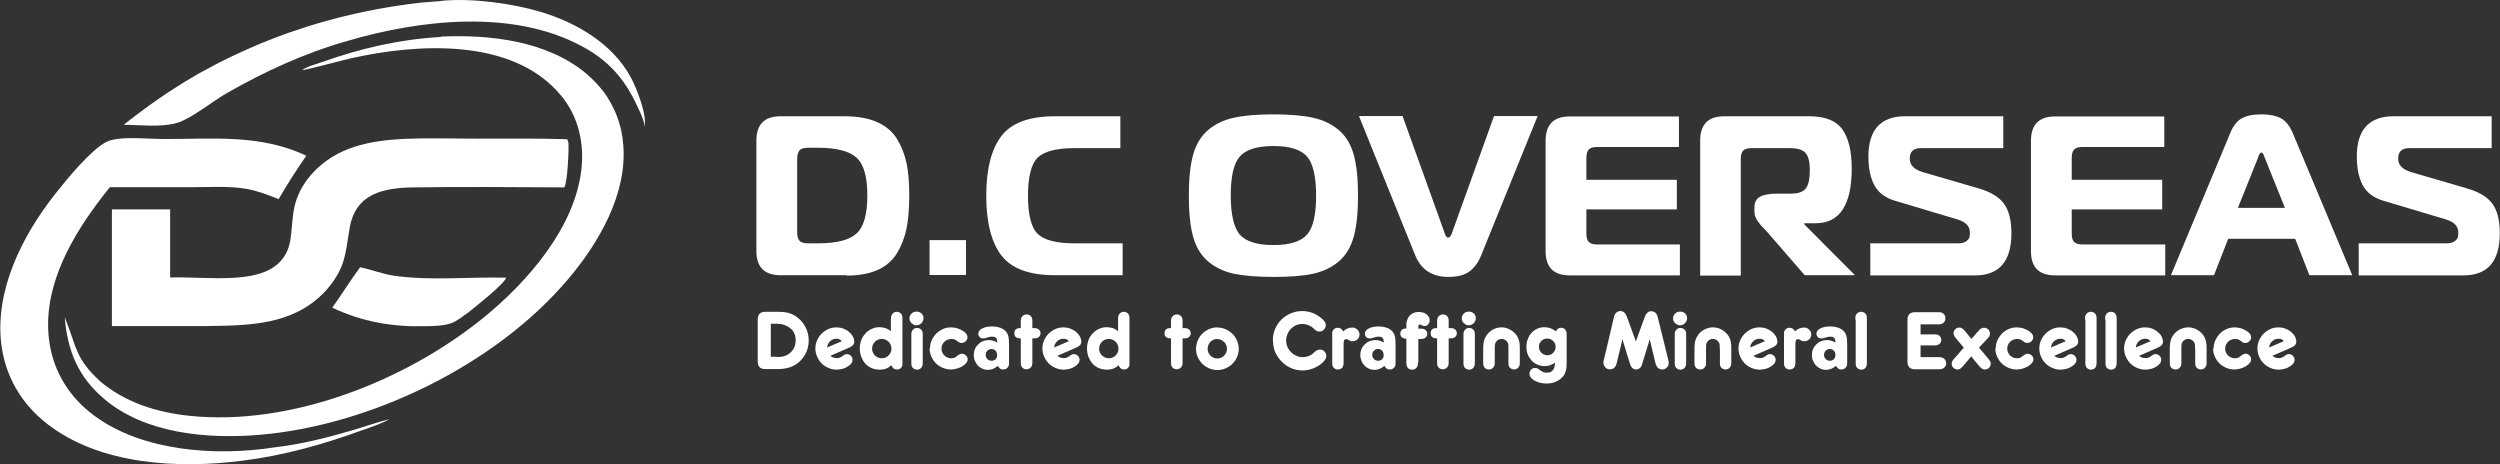<?xml version="1.0" encoding="UTF-8"?>
<svg id="Layer_2" data-name="Layer 2" xmlns="http://www.w3.org/2000/svg" viewBox="0 0 131.81 24.47">
  <rect x="0" y="0" width="131.81" height="24.47" fill="#333333" stroke="none"/>
  <defs>
    <style>
      .cls-1 {
        fill: #fff;
      }
    </style>
  </defs>
  <g id="Layer_1-2" data-name="Layer 1">
    <g>
      <g>
        <path class="cls-1" d="M18.98,14.09c.61.12,1.18.36,1.81.45,1.94.27,3.94.05,5.9.1-.12.35-1.63,1.54-2.01,1.84-.28.2-.57.44-.89.56-.43.15-.95.15-1.4.16-1.72.04-3.32-.24-4.87-.98.5-.7.95-1.43,1.46-2.12"/>
        <path class="cls-1" d="M23.23.05c1.58-.17,3.76.12,5.29.58,1.89.57,3.79,1.68,4.75,3.47.29.54.88,2.02.7,2.59,0-.07,0-.14-.01-.21-.1-.36-.29-.73-.45-1.07-.65-1.34-1.49-2.25-2.81-2.96-3.64-1.98-8.55-1.42-12.39-.29-2.23.63-4.36,1.61-6.37,2.76-.75.43-1.85,1.34-2.61,1.56-.87.25-1.91.1-2.81.1.15-.12.3-.24.45-.35.15-.12.3-.23.45-.34.15-.11.31-.23.46-.34.15-.11.31-.22.47-.33.16-.11.31-.21.47-.32.16-.1.32-.21.48-.31.16-.1.32-.2.48-.3.16-.1.33-.2.49-.29.16-.1.33-.19.5-.28.17-.09.33-.18.5-.27.17-.09.34-.18.51-.26.17-.09.34-.17.51-.25.17-.08.34-.16.52-.24.17-.08.35-.16.52-.23.17-.08.35-.15.52-.22.18-.07.35-.14.53-.21.18-.07.35-.14.53-.2.18-.07.36-.13.54-.19.18-.06.36-.12.54-.18.18-.06.36-.12.54-.17.18-.06.36-.11.55-.16.18-.05.37-.1.55-.15.18-.05.37-.1.55-.14.18-.04.37-.09.55-.13.19-.04.37-.08.56-.12.19-.04.37-.07.56-.11.19-.03.37-.07.56-.1.19-.03.37-.06.56-.09.19-.03.38-.05.56-.08.19-.02.38-.05.57-.07.19-.02.38-.04.57-.05.19-.02.38-.03.57-.04"/>
        <path class="cls-1" d="M23.23,1.93c2.59-.12,5.61.22,7.68,1.95.07.06.14.12.2.18.07.06.13.12.2.19.06.06.13.13.19.2.06.07.12.14.18.21.06.07.11.14.17.21.05.07.1.15.15.22.05.08.1.15.14.23.05.08.09.16.13.24.04.08.08.16.12.24.04.08.07.17.11.25.03.08.06.17.09.25.03.09.06.17.08.26.02.09.05.17.07.26.02.09.04.18.05.27.02.09.03.18.04.27.01.09.02.18.03.27.22,2.59-1.29,5.18-2.9,7.08-3.83,4.53-10.42,7.73-16.32,8.22-2.71.22-5.99-.06-8.15-1.9-1.38-1.17-1.93-2.54-2.08-4.31.64,1.56.53,2.17,1.9,3.41,1.32,1.1,2.96,1.61,4.65,1.79,5.34.57,11.4-1.82,15.52-5.16,2.33-1.89,4.86-4.78,5.18-7.89.14-1.37-.18-2.74-1.06-3.81-2.54-3.1-7.62-2.77-11.12-1.98-.33.07-2.41.63-2.55.62.26-.2.71-.31,1.03-.42,2.04-.73,4.11-1.21,6.28-1.33"/>
        <path class="cls-1" d="M6.22,7.32c.8-.09,1.66.01,2.47.01,2.57,0,5.05-.26,7.46.88-.52.75-1.01,1.51-1.46,2.29-.57-.23-1.14-.45-1.74-.55-.92-.15-1.93-.08-2.86-.08h-4.3c-.23.29-.46.58-.68.88-1.54,2.08-2.91,4.65-2.5,7.33.24,1.58,1.09,2.91,2.38,3.85,2.56,1.88,6.42,2.13,9.46,1.66,1.4-.16,2.8-.51,4.15-.91.65-.19,1.28-.42,1.94-.58-.44.24-.96.41-1.44.58-2.04.75-4.16,1.34-6.32,1.61-3.39.43-7.49.23-10.29-1.94-1.35-1.05-2.21-2.5-2.42-4.2-.35-2.85,1.11-5.73,2.83-7.91.62-.79,1.88-2.33,2.71-2.76.2-.1.41-.13.64-.16"/>
        <path class="cls-1" d="M21.35,7.32c1.24-.05,2.49-.01,3.73-.01,1.61,0,3.22-.02,4.82.03.04.06.06.13.07.2.03.33-.05,2.12-.22,2.34-2.64-.01-5.29-.04-7.93,0-1.59.02-3.06.31-3.38,2.12-.12.66-.17,1.35-.41,1.99-.21.54-.56,1.03-.96,1.45-1.66,1.69-3.9,1.72-6.11,1.75h-5.06s0-6.15,0-6.15h3.07s0,3.59,0,3.59c1.1-.03,2.2.08,3.3.02,1.42-.08,2.81-.43,3.05-2.06.09-.61.08-1.23.24-1.83.16-.6.48-1.14.89-1.6,1.29-1.43,3.07-1.75,4.9-1.84"/>
      </g>
      <g>
        <path class="cls-1" d="M44.62,14.51h-3.47c-.85,0-1.27-.43-1.27-1.28v-5.81c0-.86.42-1.29,1.27-1.29h3.37c.68,0,1.25.1,1.71.3s.82.5,1.06.89c.24.39.41.82.51,1.3.1.48.14,1.04.14,1.71s-.05,1.22-.14,1.7c-.1.48-.26.91-.5,1.31-.24.39-.58.69-1.02.89-.45.2-1,.3-1.65.3M42.03,8.4v3.83c0,.22.04.38.13.47.08.09.24.13.47.13h.49c.98,0,1.66-.17,2.04-.52.38-.34.57-1.01.57-2s-.19-1.66-.57-2c-.38-.34-1.06-.52-2.04-.52h-.49c-.23,0-.39.04-.47.13-.08.09-.13.24-.13.47Z"/>
        <rect class="cls-1" x="49.01" y="12.66" width="1.92" height="1.84"/>
        <path class="cls-1" d="M59.19,14.51h-3.58c-1.34,0-2.28-.35-2.81-1.04-.53-.69-.8-1.74-.8-3.15s.27-2.46.8-3.15c.53-.69,1.47-1.04,2.81-1.04h3.46v1.68h-2.4c-.97,0-1.62.17-1.96.5-.34.34-.51,1.01-.51,2.01s.17,1.68.51,2.01.99.5,1.96.5h2.52v1.68Z"/>
        <path class="cls-1" d="M65.04,6.21c.54-.12,1.23-.18,2.1-.18s1.56.06,2.1.18c.53.12.99.34,1.36.66.37.32.63.75.78,1.31.15.55.22,1.27.22,2.14s-.07,1.59-.22,2.14c-.15.55-.41.99-.78,1.31-.37.32-.82.54-1.36.66-.54.12-1.23.17-2.1.17s-1.56-.06-2.1-.17c-.53-.12-.99-.34-1.36-.66-.37-.32-.63-.76-.78-1.31-.15-.55-.22-1.27-.22-2.14s.07-1.59.22-2.14c.15-.55.41-.99.78-1.31.37-.32.82-.54,1.36-.66M65.36,8.26c-.32.37-.47,1.06-.47,2.05s.16,1.68.47,2.05c.32.37.91.56,1.78.56s1.46-.19,1.78-.56c.32-.37.47-1.06.47-2.05s-.16-1.68-.47-2.05c-.32-.37-.91-.56-1.78-.56s-1.46.19-1.78.56Z"/>
        <path class="cls-1" d="M73.95,6.12l2.24,6.23c.04.12.1.18.17.18.06,0,.11-.06.17-.18l2.24-6.23h2.3l-2.98,7.35c-.14.35-.34.63-.6.83-.26.2-.63.3-1.13.3-.85,0-1.43-.38-1.74-1.13l-2.97-7.35h2.3Z"/>
        <path class="cls-1" d="M88.52,6.12v1.63h-4.31c-.21,0-.35.04-.44.13-.08.08-.13.23-.13.44v1.16h4.77v1.56h-4.77v1.28c0,.21.04.35.13.44.08.08.23.13.44.13h4.36v1.63h-5.81c-.85,0-1.27-.43-1.27-1.28v-5.81c0-.86.42-1.29,1.27-1.29h5.76Z"/>
        <path class="cls-1" d="M89.64,14.51v-7.09c0-.86.42-1.29,1.27-1.29h4.48c.83,0,1.41.23,1.74.68.33.46.5,1.15.5,2.07,0,1.92-.63,2.89-1.9,2.89h-.6v.06l2.67,2.68h-2.65l-1.89-2.18s-.1-.11-.19-.21c-.1-.1-.17-.18-.22-.23-.05-.06-.1-.13-.17-.22-.06-.09-.11-.18-.14-.26-.03-.09-.04-.18-.04-.26v-.19c0-.29.1-.49.3-.59.2-.11.51-.16.93-.16h.71c.38,0,.64-.1.78-.29.14-.19.2-.51.2-.96s-.08-.73-.23-.9c-.15-.17-.43-.25-.84-.25h-2c-.21,0-.35.04-.44.13-.08.08-.13.23-.13.44v6.15h-2.16Z"/>
        <path class="cls-1" d="M98.61,14.51v-1.68h4.65c.18,0,.31-.04.41-.11.1-.08.15-.15.17-.22.02-.07.02-.15.02-.25,0-.32-.22-.55-.65-.68l-3.28-.98c-.52-.15-.88-.42-1.1-.81-.21-.39-.32-.9-.32-1.53,0-1.41.65-2.12,1.94-2.12h5.17v1.68h-4.34c-.39,0-.59.18-.59.55,0,.34.22.57.67.71l2.95.86c.63.18,1.08.45,1.34.8.26.35.4.87.4,1.56,0,1.49-.64,2.23-1.92,2.23h-5.53Z"/>
        <path class="cls-1" d="M114.11,6.12v1.63h-4.31c-.21,0-.35.04-.44.13-.08.08-.13.23-.13.44v1.16h4.77v1.56h-4.77v1.28c0,.21.04.35.13.44.08.08.23.13.44.13h4.36v1.63h-5.81c-.85,0-1.27-.43-1.27-1.28v-5.81c0-.86.42-1.29,1.27-1.29h5.76Z"/>
        <path class="cls-1" d="M114.46,14.51l3.13-7.5c.14-.35.33-.6.57-.75.24-.15.6-.23,1.08-.23.42,0,.75.07,1.01.2.26.14.47.4.63.78l3.14,7.5h-2.26l-.75-1.92h-3.53l-.75,1.92h-2.25ZM119.06,8.3l-1.07,2.66h2.48l-1.07-2.66c-.06-.18-.12-.26-.17-.26-.06,0-.12.09-.18.26Z"/>
        <path class="cls-1" d="M124.36,14.51v-1.68h4.65c.18,0,.31-.04.41-.11.1-.08.15-.15.17-.22.02-.07.02-.15.02-.25,0-.32-.22-.55-.65-.68l-3.28-.98c-.52-.15-.88-.42-1.1-.81-.21-.39-.32-.9-.32-1.53,0-1.41.65-2.12,1.94-2.12h5.17v1.68h-4.34c-.39,0-.59.18-.59.55,0,.34.22.57.67.71l2.95.86c.63.18,1.08.45,1.34.8.26.35.4.87.4,1.56,0,1.49-.64,2.23-1.92,2.23h-5.53Z"/>
        <path class="cls-1" d="M39.95,16.92v-.08c0-.27.14-.4.4-.4h.67c.23,0,.43.02.59.07.16.05.31.13.45.24.19.15.33.33.43.54.1.21.15.43.15.67,0,.13-.02.26-.05.38-.03.13-.08.24-.14.35-.06.11-.14.21-.23.31-.09.09-.19.18-.3.24-.24.14-.53.22-.9.22h-.67c-.27,0-.4-.14-.4-.4v-2.13ZM40.93,18.82c.15,0,.27,0,.37-.03.09-.02.18-.06.26-.11.12-.08.22-.18.29-.31.07-.13.1-.27.1-.43,0-.13-.02-.25-.07-.36-.05-.11-.12-.2-.21-.27-.09-.08-.2-.13-.32-.18-.12-.04-.26-.06-.41-.06h-.3v1.74h.29Z"/>
        <path class="cls-1" d="M44.11,18.88c.06,0,.12,0,.17-.03.06-.02.11-.05.17-.1.04-.03.07-.05.1-.06.03-.01.06-.02.09-.02.09,0,.16.03.22.09.06.06.09.13.09.21,0,.06-.02.12-.05.17-.04.05-.09.11-.17.16-.08.06-.18.11-.29.14-.11.03-.22.05-.33.05-.15,0-.29-.03-.43-.09-.14-.06-.26-.14-.36-.24-.1-.1-.18-.22-.24-.36-.06-.14-.09-.28-.09-.43s.03-.29.09-.43c.06-.13.14-.25.24-.35.1-.1.22-.18.35-.24.13-.06.27-.09.43-.09.12,0,.24.02.35.06.11.04.22.1.3.17.09.07.16.15.21.24.05.09.08.19.08.29,0,.07-.02.12-.06.17-.04.04-.1.09-.19.13l-1.01.44c.09.08.2.12.33.12M44.11,17.86c-.13,0-.25.04-.34.13-.1.09-.15.2-.16.33l.77-.33c-.05-.08-.14-.13-.27-.13Z"/>
        <path class="cls-1" d="M46.98,16.84v-.07c0-.1.03-.18.09-.24.05-.06.13-.09.21-.09s.16.03.22.09c.06.06.08.14.08.24v2.32c0,.07,0,.13,0,.16,0,.04-.02.07-.04.1-.02.04-.06.07-.1.1-.04.02-.09.03-.15.03-.14,0-.23-.07-.29-.22-.1.08-.19.14-.29.18-.09.03-.2.05-.33.05-.15,0-.29-.03-.42-.08-.13-.06-.24-.13-.33-.23-.09-.1-.16-.22-.22-.36-.05-.14-.08-.29-.08-.45s.03-.3.08-.44c.05-.14.13-.25.22-.35.09-.1.2-.18.33-.24.13-.06.26-.09.41-.09.12,0,.22.02.32.05.09.03.19.09.28.16v-.64ZM46.49,17.87c-.07,0-.14.01-.2.04-.06.03-.12.06-.16.11-.05.05-.08.1-.11.16-.03.06-.04.13-.04.2s.01.14.04.2c.03.06.06.12.11.16.05.05.1.08.16.11.06.03.13.04.2.04s.14-.01.2-.04c.06-.03.12-.06.16-.11.05-.05.08-.1.11-.16.03-.06.04-.13.04-.2s-.01-.14-.04-.2c-.03-.06-.06-.12-.11-.16-.05-.05-.1-.08-.16-.11-.06-.03-.13-.04-.2-.04Z"/>
        <path class="cls-1" d="M48.34,16.43c.1,0,.18.04.25.1.07.07.1.15.1.25s-.04.18-.11.26c-.07.07-.16.11-.26.11-.05,0-.09,0-.14-.03-.04-.02-.08-.05-.12-.08-.03-.03-.06-.07-.08-.11-.02-.04-.03-.09-.03-.14,0-.11.04-.19.11-.26.07-.07.16-.1.26-.1M48.65,19.09v.07c0,.1-.03.18-.09.24-.05.06-.13.09-.21.09s-.16-.03-.22-.09c-.06-.06-.08-.14-.08-.24v-1.54c0-.1.03-.18.09-.24.05-.06.13-.09.21-.09s.16.03.22.09c.06.06.08.14.08.24v1.47Z"/>
        <path class="cls-1" d="M49.03,18.38c0-.15.03-.29.09-.43.06-.14.14-.25.24-.36.1-.1.22-.18.35-.24.13-.06.28-.09.43-.09.11,0,.23.02.34.05.11.04.22.09.31.15.08.06.14.11.17.16.03.05.05.1.05.16,0,.08-.03.15-.09.21-.06.06-.13.09-.22.09-.04,0-.07,0-.09-.01-.02,0-.06-.03-.1-.06-.07-.05-.12-.09-.17-.11-.05-.02-.11-.03-.17-.03-.07,0-.14.01-.21.04-.06.03-.12.06-.17.11-.05.05-.08.1-.11.16s-.04.13-.04.2.01.14.04.2c.03.06.06.12.11.16.05.05.1.08.16.11.06.03.13.04.2.04.09,0,.17-.02.23-.06,0,0,.03-.02.05-.04.03-.02.06-.04.1-.07.03-.02.06-.04.09-.05.03-.01.06-.02.09-.02.08,0,.16.03.22.09.06.06.09.13.09.21,0,.07-.03.13-.08.19-.05.06-.12.12-.2.17-.08.05-.18.09-.28.12-.1.03-.21.05-.32.05-.15,0-.3-.03-.44-.09-.14-.06-.26-.14-.36-.24-.1-.1-.18-.22-.24-.36-.06-.14-.09-.28-.09-.43"/>
        <path class="cls-1" d="M52.6,19.3c-.09.07-.17.12-.25.15-.08.03-.17.05-.26.05-.11,0-.2-.02-.29-.06-.09-.04-.17-.09-.24-.17-.07-.07-.12-.15-.16-.25-.04-.09-.06-.19-.06-.3s.02-.22.06-.31c.04-.1.1-.18.17-.25.07-.07.15-.13.25-.17.1-.04.2-.06.31-.06.08,0,.15.01.22.03.07.02.15.05.23.1,0-.11-.02-.19-.06-.24-.04-.05-.11-.07-.21-.07-.05,0-.1,0-.16.02l-.14.04s-.08.02-.11.03c-.03,0-.06,0-.08,0-.07,0-.13-.02-.17-.07-.04-.05-.07-.1-.07-.17,0-.12.07-.21.2-.28.13-.07.31-.11.52-.11.15,0,.28.02.41.06.12.04.22.1.3.18.07.07.12.16.15.27.03.11.04.25.04.43v.93c0,.08,0,.14-.01.17,0,.04-.03.07-.05.11-.06.08-.14.12-.24.12-.06,0-.12-.01-.16-.04-.05-.03-.08-.08-.12-.14M52.57,18.71c0-.09-.03-.16-.08-.22-.06-.06-.13-.09-.22-.09-.08,0-.15.03-.21.09-.06.06-.09.13-.09.22s.03.16.09.22c.06.06.13.09.22.09s.15-.03.21-.08.08-.13.08-.21Z"/>
        <path class="cls-1" d="M53.82,16.99v-.07c0-.11.03-.19.09-.25.05-.06.13-.09.22-.09s.16.03.22.09c.06.06.08.14.08.24v.39h.13c.09,0,.16.03.22.08.05.05.08.11.08.19s-.03.14-.08.19c-.06.05-.13.08-.22.08h-.13v1.3c0,.1-.03.18-.09.24s-.13.09-.22.09-.16-.03-.22-.09c-.06-.06-.08-.14-.08-.24v-1.3h-.03c-.1,0-.17-.02-.23-.07-.06-.05-.08-.11-.08-.2,0-.19.11-.28.34-.27v-.32Z"/>
        <path class="cls-1" d="M56.08,18.88c.06,0,.12,0,.17-.03.06-.02.11-.05.17-.1.04-.03.07-.05.1-.06.03-.01.06-.02.09-.02.09,0,.16.03.22.09.06.06.09.13.09.21,0,.06-.02.12-.05.17-.04.05-.09.11-.17.16-.08.06-.18.11-.29.14-.11.03-.22.05-.33.05-.15,0-.29-.03-.43-.09-.14-.06-.26-.14-.36-.24-.1-.1-.18-.22-.24-.36-.06-.14-.09-.28-.09-.43s.03-.29.09-.43c.06-.13.14-.25.24-.35.1-.1.22-.18.35-.24.13-.06.27-.09.43-.09.12,0,.24.02.35.06.11.04.22.1.3.17.09.07.16.15.21.24.05.09.08.19.08.29,0,.07-.02.12-.06.17-.04.04-.1.09-.19.13l-1.01.44c.09.08.2.12.33.12M56.08,17.86c-.13,0-.25.04-.34.13-.1.09-.15.2-.16.33l.77-.33c-.05-.08-.14-.13-.27-.13Z"/>
        <path class="cls-1" d="M58.95,16.84v-.07c0-.1.03-.18.09-.24.05-.06.13-.09.21-.09s.16.03.22.09c.06.06.08.14.08.24v2.32c0,.07,0,.13,0,.16,0,.04-.02.07-.04.1-.02.04-.06.07-.1.1-.04.02-.09.03-.14.03-.14,0-.23-.07-.29-.22-.1.08-.19.14-.29.18-.09.03-.2.05-.33.05-.15,0-.29-.03-.42-.08-.13-.06-.24-.13-.33-.23-.09-.1-.16-.22-.22-.36-.05-.14-.08-.29-.08-.45s.03-.3.08-.44c.05-.14.13-.25.22-.35.09-.1.2-.18.33-.24s.26-.09.41-.09c.12,0,.22.02.32.05.1.03.19.09.28.16v-.64ZM58.46,17.87c-.07,0-.14.01-.2.04-.06.03-.12.06-.16.11-.05.05-.08.1-.11.16-.03.06-.04.13-.04.2s.01.14.04.2c.03.06.06.12.11.16.05.05.1.08.16.11.06.03.13.04.2.04s.13-.01.2-.04c.06-.03.12-.06.16-.11.05-.05.08-.1.11-.16.03-.06.04-.13.04-.2s-.01-.14-.04-.2c-.03-.06-.06-.12-.11-.16-.05-.05-.1-.08-.16-.11-.06-.03-.13-.04-.2-.04Z"/>
        <path class="cls-1" d="M61.74,16.99v-.07c0-.11.03-.19.09-.25.05-.06.13-.09.22-.09s.16.03.22.09c.06.06.08.14.08.24v.39h.13c.09,0,.16.03.22.08.05.05.08.11.08.19s-.03.14-.08.19c-.06.05-.13.08-.22.08h-.13v1.3c0,.1-.03.18-.09.24s-.13.09-.22.09-.16-.03-.22-.09c-.06-.06-.08-.14-.08-.24v-1.3h-.03c-.1,0-.17-.02-.23-.07-.06-.05-.08-.11-.08-.2,0-.19.11-.28.34-.27v-.32Z"/>
        <path class="cls-1" d="M64.19,17.27c.15,0,.3.03.43.09.14.06.25.14.36.24.1.1.18.22.24.36.06.14.09.28.09.44s-.03.29-.09.43c-.06.13-.14.25-.24.35-.1.1-.22.18-.36.24-.14.06-.28.09-.43.09s-.3-.03-.44-.09c-.14-.06-.26-.14-.36-.24-.1-.1-.18-.22-.24-.35-.06-.13-.09-.27-.09-.43,0-.16.03-.31.09-.45.06-.14.14-.26.24-.36.1-.1.22-.18.36-.24.14-.06.29-.09.45-.09M64.19,17.87c-.07,0-.14.01-.2.04-.06.03-.12.06-.17.11-.05.05-.08.1-.11.17-.03.06-.04.13-.04.21,0,.07.01.13.04.19.03.06.06.11.11.16.05.05.1.08.16.11.06.03.13.04.2.04s.14-.01.2-.04c.06-.03.12-.06.16-.11.05-.05.08-.1.11-.16.03-.06.04-.13.04-.2s-.01-.14-.04-.2c-.03-.06-.06-.12-.11-.16-.05-.05-.1-.08-.16-.11-.06-.03-.13-.04-.2-.04Z"/>
        <path class="cls-1" d="M67.11,17.94c0-.21.04-.42.12-.6.08-.19.19-.35.33-.49.14-.14.31-.25.5-.33.19-.08.39-.12.6-.12.36,0,.69.12.99.36.09.07.15.14.19.19.04.06.06.12.06.19,0,.09-.03.17-.1.24-.06.07-.15.1-.24.1-.09,0-.17-.04-.25-.11l-.07-.07c-.08-.07-.16-.12-.26-.16-.1-.04-.2-.06-.31-.06-.12,0-.23.02-.34.07-.11.05-.2.11-.27.19-.08.08-.14.17-.18.28-.05.11-.07.22-.07.33s.02.23.07.34c.05.11.11.2.19.28.08.08.17.14.28.19.11.05.22.07.33.07.1,0,.19-.02.29-.05.1-.03.18-.08.24-.13l.12-.11c.08-.07.16-.11.26-.11s.17.03.24.1c.07.07.1.15.1.24s-.05.2-.16.31c-.14.14-.31.25-.5.33-.19.08-.39.12-.59.12-.21,0-.42-.04-.6-.12-.19-.08-.35-.19-.5-.34-.14-.14-.25-.3-.34-.49-.08-.19-.12-.39-.12-.6"/>
        <path class="cls-1" d="M70.83,17.46c.14-.13.3-.19.47-.19.05,0,.1,0,.15.03.05.02.09.05.12.08.03.03.06.07.08.12.02.05.03.09.03.14,0,.1-.04.18-.11.25-.07.07-.16.1-.26.1-.04,0-.07,0-.1-.01-.02,0-.06-.03-.12-.06-.05-.03-.08-.04-.12-.04-.05,0-.08.02-.1.06-.02.04-.03.11-.03.21v1c0,.1-.03.18-.08.24-.05.06-.12.09-.22.09s-.16-.03-.22-.09c-.06-.06-.08-.14-.08-.24v-1.43s0-.08,0-.11c0-.03,0-.05,0-.07,0-.02,0-.04.01-.05,0-.02.01-.03.02-.05.06-.11.15-.16.26-.16.12,0,.22.06.28.18"/>
        <path class="cls-1" d="M72.98,19.3c-.09.07-.17.12-.25.15-.08.03-.17.05-.26.05-.11,0-.2-.02-.29-.06-.09-.04-.17-.09-.24-.17-.07-.07-.12-.15-.16-.25s-.06-.19-.06-.3.02-.22.06-.31c.04-.1.1-.18.17-.25.07-.07.15-.13.25-.17.1-.04.2-.06.31-.06.08,0,.15.01.22.03s.15.05.23.1c0-.11-.02-.19-.06-.24-.04-.05-.11-.07-.21-.07-.05,0-.1,0-.16.02l-.14.04s-.08.02-.11.03c-.03,0-.06,0-.08,0-.07,0-.13-.02-.17-.07-.04-.05-.07-.1-.07-.17,0-.12.07-.21.2-.28.13-.07.31-.11.52-.11.15,0,.28.02.41.06.12.04.22.1.3.18.07.07.12.16.15.27.03.11.04.25.04.43v.93c0,.08,0,.14-.01.17,0,.04-.03.07-.05.11-.06.08-.14.12-.24.12-.06,0-.12-.01-.16-.04-.05-.03-.08-.08-.12-.14M72.95,18.71c0-.09-.03-.16-.08-.22-.06-.06-.13-.09-.22-.09-.08,0-.15.03-.21.09-.06.06-.09.13-.09.22s.03.16.09.22c.06.06.13.09.22.09s.15-.03.21-.08.08-.13.08-.21Z"/>
        <path class="cls-1" d="M74.76,19.09v.07c0,.1-.03.18-.09.24-.05.06-.13.09-.22.09s-.16-.03-.22-.09c-.05-.06-.08-.14-.08-.24v-1.3c-.21-.01-.32-.11-.32-.27,0-.08.03-.15.08-.2.06-.05.13-.07.22-.07h.02v-.05c0-.07,0-.13,0-.18,0-.05,0-.09.02-.13,0-.04.02-.07.03-.1,0-.03.02-.06.04-.09.05-.11.13-.19.23-.24.1-.06.21-.08.34-.08.08,0,.15.01.22.03.07.02.13.05.18.09.05.04.09.08.12.14.03.05.05.11.05.17,0,.08-.03.16-.08.22-.05.06-.12.09-.19.09-.04,0-.08-.01-.13-.03l-.06-.04s-.03-.01-.05-.01c-.02,0-.05.01-.06.03-.02.02-.03.05-.03.08,0,.02,0,.03,0,.04v.07h.17c.09,0,.17.03.22.08.05.05.08.11.08.19s-.03.14-.08.19c-.06.05-.13.08-.22.08h-.17v1.23Z"/>
        <path class="cls-1" d="M75.77,16.99v-.07c0-.11.03-.19.09-.25.05-.06.13-.09.22-.09s.16.03.22.09c.06.06.08.14.08.24v.39h.13c.09,0,.16.03.22.08.05.05.08.11.08.19s-.03.14-.08.19c-.06.05-.13.08-.22.08h-.13v1.3c0,.1-.03.18-.09.24s-.13.09-.22.09-.16-.03-.22-.09c-.06-.06-.08-.14-.08-.24v-1.3h-.03c-.1,0-.17-.02-.23-.07-.06-.05-.08-.11-.08-.2,0-.19.11-.28.34-.27v-.32Z"/>
        <path class="cls-1" d="M77.46,16.43c.1,0,.18.04.25.1.07.07.1.15.1.25s-.04.18-.11.26c-.07.07-.16.11-.26.11-.05,0-.09,0-.14-.03-.04-.02-.08-.05-.12-.08-.03-.03-.06-.07-.08-.11-.02-.04-.03-.09-.03-.14,0-.11.04-.19.11-.26.07-.07.16-.1.27-.1M77.76,19.09v.07c0,.1-.03.18-.09.24-.05.06-.13.09-.21.09s-.16-.03-.22-.09c-.06-.06-.08-.14-.08-.24v-1.54c0-.1.03-.18.09-.24.05-.06.13-.09.21-.09s.16.03.22.09c.06.06.08.14.08.24v1.47Z"/>
        <path class="cls-1" d="M79.53,18.39c0-.09,0-.16,0-.19,0-.04-.02-.08-.03-.12-.03-.06-.07-.11-.13-.15-.06-.04-.13-.06-.2-.06-.11,0-.19.04-.26.11-.07.08-.1.17-.1.28v.89c0,.1-.03.18-.09.24s-.13.09-.22.09-.16-.03-.22-.09c-.06-.06-.08-.14-.08-.24v-.83c0-.15.02-.28.05-.38.03-.11.09-.21.16-.31.09-.11.2-.2.33-.27.13-.06.27-.1.42-.1.17,0,.33.04.48.13.15.09.27.2.36.35.04.07.07.15.1.26.02.1.03.21.03.33v.82c0,.1-.03.18-.09.24s-.13.09-.21.09-.16-.03-.22-.09c-.06-.06-.08-.14-.08-.24v-.76Z"/>
        <path class="cls-1" d="M82.04,17.47c.02-.06.06-.11.11-.14.05-.03.1-.05.16-.05.05,0,.09.01.13.03.04.02.08.05.1.09.02.03.04.07.05.1,0,.03.01.08.01.14v1.48c0,.17-.01.31-.04.42-.03.11-.07.21-.14.29-.1.12-.22.22-.38.29-.15.07-.32.1-.5.1-.12,0-.24-.01-.34-.04-.11-.03-.2-.07-.29-.11-.08-.05-.15-.1-.2-.17-.05-.06-.07-.13-.07-.2,0-.08.03-.15.08-.21.06-.06.12-.09.21-.09.05,0,.09,0,.12.02.04.02.09.05.15.1.07.05.13.08.18.1.05.02.11.03.18.03.14,0,.24-.04.31-.13.07-.08.11-.21.11-.36v-.04c-.09.06-.17.11-.26.14-.08.03-.18.04-.29.04-.14,0-.26-.03-.38-.08-.11-.05-.21-.12-.3-.21-.08-.09-.15-.2-.2-.32-.05-.12-.07-.25-.07-.4s.02-.28.07-.41c.05-.13.11-.24.2-.33.08-.09.18-.17.3-.22.11-.05.24-.08.37-.08.11,0,.22.02.31.05.09.03.18.08.29.16M81.58,17.85c-.06,0-.12.01-.17.03-.05.02-.1.05-.14.09-.04.04-.07.09-.1.14-.02.05-.03.11-.03.17,0,.13.04.23.13.32.08.08.19.13.31.13s.23-.04.31-.13c.08-.08.13-.19.13-.31s-.04-.23-.13-.31c-.09-.09-.19-.13-.31-.13Z"/>
        <path class="cls-1" d="M86.72,16.71c.04-.11.09-.18.14-.23.05-.05.12-.07.2-.07.08,0,.16.03.22.08.06.05.1.13.12.22l.55,2.23.02.07s.01.09.01.14c0,.09-.03.17-.1.23-.07.07-.15.1-.24.1-.09,0-.16-.03-.22-.08s-.1-.13-.13-.22l-.02-.08-.29-1.21-.4,1.3-.02.06c-.02.07-.06.13-.12.17-.05.04-.11.06-.18.06-.15,0-.26-.1-.32-.29l-.4-1.3-.29,1.21-.02.07c-.05.2-.17.3-.35.3-.1,0-.18-.03-.24-.1-.06-.07-.1-.15-.1-.24,0-.02,0-.04,0-.06,0-.02,0-.04.01-.06l.02-.07.53-2.25c.02-.09.06-.16.12-.21.06-.05.13-.08.21-.08.15,0,.26.09.33.26l.49,1.34.47-1.3Z"/>
        <path class="cls-1" d="M88.6,16.43c.1,0,.18.04.25.1.07.07.1.15.1.25s-.04.18-.11.26c-.07.07-.16.11-.26.11-.05,0-.09,0-.14-.03-.04-.02-.08-.05-.12-.08-.03-.03-.06-.07-.08-.11-.02-.04-.03-.09-.03-.14,0-.11.04-.19.11-.26.07-.07.16-.1.27-.1M88.9,19.09v.07c0,.1-.03.18-.09.24-.05.06-.13.09-.21.09s-.16-.03-.22-.09c-.06-.06-.08-.14-.08-.24v-1.54c0-.1.03-.18.09-.24.05-.06.13-.09.21-.09s.16.03.22.09c.06.06.08.14.08.24v1.47Z"/>
        <path class="cls-1" d="M90.67,18.39c0-.09,0-.16,0-.19,0-.04-.02-.08-.03-.12-.03-.06-.07-.11-.13-.15-.06-.04-.13-.06-.2-.06-.11,0-.19.04-.26.11-.07.08-.1.17-.1.28v.89c0,.1-.03.18-.09.24-.05.06-.13.09-.22.09s-.16-.03-.22-.09c-.06-.06-.08-.14-.08-.24v-.83c0-.15.02-.28.05-.38.03-.11.09-.21.16-.31.09-.11.2-.2.34-.27.13-.06.27-.1.42-.1.17,0,.33.04.48.13.15.09.27.2.36.35.04.07.08.15.1.26.02.1.03.21.03.33v.82c0,.1-.03.18-.09.24-.05.06-.13.09-.21.09s-.16-.03-.22-.09c-.06-.06-.08-.14-.08-.24v-.76Z"/>
        <path class="cls-1" d="M92.78,18.88c.06,0,.12,0,.17-.03.06-.02.11-.05.17-.1.04-.03.07-.05.1-.06.03-.01.06-.02.09-.02.09,0,.16.03.22.09.06.06.09.13.09.21,0,.06-.02.12-.05.17-.04.05-.09.11-.17.16-.08.06-.18.11-.29.14-.11.03-.22.05-.33.05-.15,0-.29-.03-.43-.09-.14-.06-.26-.14-.36-.24-.1-.1-.18-.22-.24-.36-.06-.14-.09-.28-.09-.43s.03-.29.09-.43c.06-.13.14-.25.24-.35.1-.1.22-.18.35-.24.13-.06.27-.09.43-.09.12,0,.24.02.35.06.11.04.22.1.3.17.09.07.16.15.21.24.05.09.08.19.08.29,0,.07-.02.12-.06.17-.04.04-.1.09-.19.13l-1.01.44c.09.08.2.12.33.12M92.78,17.86c-.13,0-.25.04-.34.13-.1.09-.15.2-.16.33l.77-.33c-.05-.08-.14-.13-.27-.13Z"/>
        <path class="cls-1" d="M94.65,17.46c.14-.13.3-.19.47-.19.05,0,.1,0,.15.03.05.02.09.05.12.08.03.03.06.07.08.12.02.05.03.09.03.14,0,.1-.04.18-.11.25-.07.07-.16.1-.26.1-.04,0-.07,0-.1-.01-.02,0-.06-.03-.12-.06-.05-.03-.08-.04-.12-.04-.05,0-.08.02-.1.06-.02.04-.03.11-.03.21v1c0,.1-.03.18-.08.24-.05.06-.12.09-.22.09s-.16-.03-.22-.09c-.06-.06-.08-.14-.08-.24v-1.43s0-.08,0-.11c0-.03,0-.05,0-.07,0-.02,0-.04.01-.05,0-.02.01-.03.02-.05.06-.11.15-.16.26-.16.12,0,.22.06.28.18"/>
        <path class="cls-1" d="M96.79,19.3c-.09.07-.17.12-.25.15-.08.03-.17.05-.26.05-.11,0-.2-.02-.29-.06-.09-.04-.17-.09-.24-.17-.07-.07-.12-.15-.16-.25-.04-.09-.06-.19-.06-.3s.02-.22.06-.31c.04-.1.1-.18.17-.25.07-.07.15-.13.25-.17.1-.04.2-.06.31-.06.08,0,.15.01.22.03.07.02.15.05.23.1,0-.11-.02-.19-.06-.24-.04-.05-.11-.07-.21-.07-.05,0-.1,0-.16.02l-.14.04s-.08.02-.11.03c-.03,0-.06,0-.08,0-.07,0-.13-.02-.17-.07-.04-.05-.07-.1-.07-.17,0-.12.07-.21.2-.28.13-.07.31-.11.52-.11.15,0,.28.02.41.06.12.04.22.1.3.18.07.07.12.16.15.27.03.11.04.25.04.43v.93c0,.08,0,.14-.01.17,0,.04-.03.07-.05.11-.06.08-.14.12-.24.12-.06,0-.12-.01-.16-.04-.05-.03-.08-.08-.12-.14M96.77,18.71c0-.09-.03-.16-.08-.22-.06-.06-.13-.09-.22-.09-.08,0-.15.03-.21.09-.06.06-.09.13-.09.22s.03.16.09.22c.06.06.13.09.22.09s.15-.03.21-.08c.05-.06.08-.13.08-.21Z"/>
        <path class="cls-1" d="M97.82,16.84v-.07c0-.1.03-.18.09-.24.05-.06.13-.09.22-.09s.16.03.22.09c.05.06.08.14.08.24v2.35c0,.12-.02.2-.07.27-.05.06-.13.1-.22.1-.09,0-.16-.03-.22-.09-.06-.06-.08-.14-.08-.24v-2.31Z"/>
        <path class="cls-1" d="M101.26,17.63h.77c.1,0,.17.03.23.08.06.05.09.12.09.21s-.03.16-.09.21c-.06.05-.14.08-.23.08h-.77v.62h.99c.11,0,.19.03.26.09.06.06.1.13.1.23s-.03.17-.1.23c-.06.06-.15.09-.26.09h-1.28c-.27,0-.4-.14-.4-.4v-2.21c0-.27.14-.4.4-.4h1.26c.11,0,.19.03.25.09.06.06.09.13.09.23s-.03.17-.09.23c-.06.06-.15.09-.25.09h-.97v.56Z"/>
        <path class="cls-1" d="M104.3,17.46c.06-.07.11-.12.16-.14.04-.03.09-.04.15-.04.08,0,.16.03.22.09.06.06.09.14.09.22,0,.04-.01.08-.03.13-.02.04-.06.09-.12.15l-.43.46.48.57c.05.06.09.11.11.15.02.04.03.08.03.12,0,.08-.03.16-.09.22-.06.06-.13.09-.22.09-.05,0-.1-.01-.15-.04-.04-.03-.1-.08-.16-.15l-.41-.5-.43.51c-.06.07-.11.12-.15.14-.04.03-.09.04-.14.04-.09,0-.16-.03-.22-.09s-.09-.13-.09-.22c0-.04.01-.08.03-.12.02-.04.06-.09.11-.15l.5-.57-.41-.49c-.05-.06-.09-.11-.1-.15-.02-.04-.03-.08-.03-.13,0-.08.03-.15.09-.2.06-.06.13-.09.22-.09.05,0,.1.01.14.04.04.03.09.07.15.14l.34.42.36-.41Z"/>
        <path class="cls-1" d="M105.22,18.38c0-.15.03-.29.09-.43.06-.14.14-.25.24-.36.1-.1.22-.18.35-.24.13-.06.28-.09.43-.09.11,0,.23.02.34.05.11.04.22.09.31.15.08.06.14.11.17.16.03.05.05.1.05.16,0,.08-.03.15-.09.21-.06.06-.13.09-.22.09-.04,0-.07,0-.09-.01-.02,0-.06-.03-.1-.06-.07-.05-.12-.09-.17-.11-.05-.02-.11-.03-.17-.03-.07,0-.14.01-.21.04-.06.03-.12.06-.17.11-.05.05-.08.1-.11.16-.03.06-.04.13-.04.2s.01.14.04.2c.03.06.06.12.11.16.05.05.1.08.16.11.06.03.13.04.2.04.09,0,.17-.02.23-.06,0,0,.03-.02.05-.04.03-.02.06-.04.1-.07.03-.02.06-.04.09-.05.03-.01.06-.02.09-.02.08,0,.16.03.22.09.06.06.09.13.09.21,0,.07-.03.13-.08.19-.05.06-.12.12-.2.17-.08.05-.18.09-.28.12-.1.03-.21.05-.32.05-.15,0-.3-.03-.44-.09-.14-.06-.26-.14-.36-.24-.1-.1-.18-.22-.24-.36-.06-.14-.09-.28-.09-.43"/>
        <path class="cls-1" d="M108.64,18.88c.06,0,.12,0,.17-.03.06-.02.11-.05.17-.1.04-.03.07-.05.1-.06.03-.01.06-.02.09-.02.09,0,.16.03.22.09.06.06.09.13.09.21,0,.06-.02.12-.05.17-.04.05-.09.11-.17.16-.08.06-.18.11-.29.14s-.22.05-.33.05c-.15,0-.29-.03-.43-.09-.14-.06-.26-.14-.36-.24-.1-.1-.18-.22-.24-.36-.06-.14-.09-.28-.09-.43s.03-.29.09-.43c.06-.13.14-.25.24-.35.1-.1.22-.18.35-.24.13-.06.27-.09.43-.09.12,0,.24.02.35.06.11.04.22.1.3.17.09.07.16.15.21.24.05.09.08.19.08.29,0,.07-.02.12-.06.17-.04.04-.1.09-.19.13l-1.01.44c.09.08.2.12.33.12M108.64,17.86c-.13,0-.25.04-.34.13-.1.09-.15.2-.16.33l.77-.33c-.05-.08-.14-.13-.27-.13Z"/>
        <path class="cls-1" d="M109.93,16.84v-.07c0-.1.03-.18.09-.24.05-.06.13-.09.22-.09s.16.03.22.09c.05.06.08.14.08.24v2.35c0,.12-.02.2-.07.27-.05.06-.13.1-.22.1-.09,0-.16-.03-.22-.09-.06-.06-.08-.14-.08-.24v-2.31Z"/>
        <path class="cls-1" d="M110.99,16.84v-.07c0-.1.03-.18.09-.24.05-.06.13-.09.22-.09s.16.03.22.09c.05.06.08.14.08.24v2.35c0,.12-.02.2-.07.27-.05.06-.13.1-.22.1-.09,0-.16-.03-.22-.09-.06-.06-.08-.14-.08-.24v-2.31Z"/>
        <path class="cls-1" d="M113.11,18.88c.06,0,.12,0,.17-.03.06-.02.11-.05.17-.1.04-.03.07-.05.1-.06.03-.01.06-.02.09-.02.09,0,.16.03.22.09.06.06.09.13.09.21,0,.06-.02.12-.05.17-.04.05-.09.11-.17.16-.08.06-.18.11-.29.14s-.22.05-.33.05c-.15,0-.29-.03-.43-.09-.14-.06-.26-.14-.36-.24-.1-.1-.18-.22-.24-.36-.06-.14-.09-.28-.09-.43s.03-.29.09-.43c.06-.13.14-.25.24-.35.1-.1.22-.18.35-.24.13-.06.27-.09.43-.09.12,0,.24.02.35.06.11.04.22.1.3.17.09.07.16.15.21.24.05.09.08.19.08.29,0,.07-.02.12-.06.17-.04.04-.1.09-.19.13l-1.01.44c.09.08.2.12.33.12M113.11,17.86c-.13,0-.25.04-.34.13-.1.09-.15.2-.16.33l.77-.33c-.05-.08-.14-.13-.27-.13Z"/>
        <path class="cls-1" d="M115.73,18.39c0-.09,0-.16,0-.19,0-.04-.02-.08-.03-.12-.03-.06-.07-.11-.13-.15-.06-.04-.13-.06-.2-.06-.11,0-.19.04-.26.11s-.1.17-.1.28v.89c0,.1-.03.18-.09.24-.05.06-.13.09-.22.09s-.16-.03-.22-.09c-.06-.06-.08-.14-.08-.24v-.83c0-.15.02-.28.05-.38.03-.11.09-.21.16-.31.09-.11.2-.2.34-.27.13-.06.27-.1.42-.1.17,0,.33.04.48.13.15.09.27.2.36.35.04.07.07.15.1.26.02.1.03.21.03.33v.82c0,.1-.03.18-.09.24-.05.06-.13.09-.21.09s-.16-.03-.22-.09c-.06-.06-.08-.14-.08-.24v-.76Z"/>
        <path class="cls-1" d="M116.71,18.38c0-.15.03-.29.09-.43.06-.14.14-.25.24-.36.1-.1.22-.18.35-.24.13-.06.28-.09.43-.09.11,0,.23.02.34.05.11.04.22.09.31.15.08.06.14.11.17.16.03.05.05.1.05.16,0,.08-.03.15-.09.21-.06.06-.13.09-.22.09-.04,0-.07,0-.09-.01-.02,0-.06-.03-.1-.06-.07-.05-.12-.09-.17-.11-.05-.02-.11-.03-.17-.03-.07,0-.14.01-.21.04-.07.03-.12.06-.17.11-.05.05-.08.1-.11.16-.03.06-.04.13-.04.2s.01.14.04.2c.03.06.06.12.11.16.05.05.1.08.16.11.06.03.13.04.2.04.09,0,.17-.02.23-.06,0,0,.03-.02.05-.04.03-.02.06-.04.1-.07.03-.02.06-.04.09-.05.03-.01.06-.02.09-.02.08,0,.16.03.21.09.06.06.09.13.09.21,0,.07-.03.13-.08.19-.05.06-.12.12-.2.17-.08.05-.18.09-.28.12-.1.03-.21.05-.32.05-.15,0-.3-.03-.44-.09-.14-.06-.26-.14-.36-.24-.1-.1-.18-.22-.24-.36-.06-.14-.09-.28-.09-.43"/>
        <path class="cls-1" d="M120.14,18.88c.06,0,.12,0,.17-.03.06-.02.11-.05.17-.1.04-.03.07-.05.1-.06.03-.01.06-.02.09-.02.09,0,.16.03.22.09.06.06.09.13.09.21,0,.06-.02.12-.05.17-.04.05-.09.11-.17.16-.08.06-.18.11-.29.14-.11.03-.22.05-.33.05-.15,0-.29-.03-.43-.09-.14-.06-.26-.14-.36-.24-.1-.1-.18-.22-.24-.36-.06-.14-.09-.28-.09-.43s.03-.29.09-.43c.06-.13.14-.25.24-.35.1-.1.22-.18.35-.24.13-.06.27-.09.43-.09.12,0,.24.02.35.06.11.04.22.1.3.17.09.07.16.15.21.24.05.09.08.19.08.29,0,.07-.02.12-.06.17-.04.04-.1.09-.19.13l-1.01.44c.09.08.2.12.33.12M120.14,17.86c-.13,0-.25.04-.34.13-.1.09-.15.2-.16.33l.77-.33c-.05-.08-.14-.13-.27-.13Z"/>
      </g>
    </g>
  </g>
</svg>